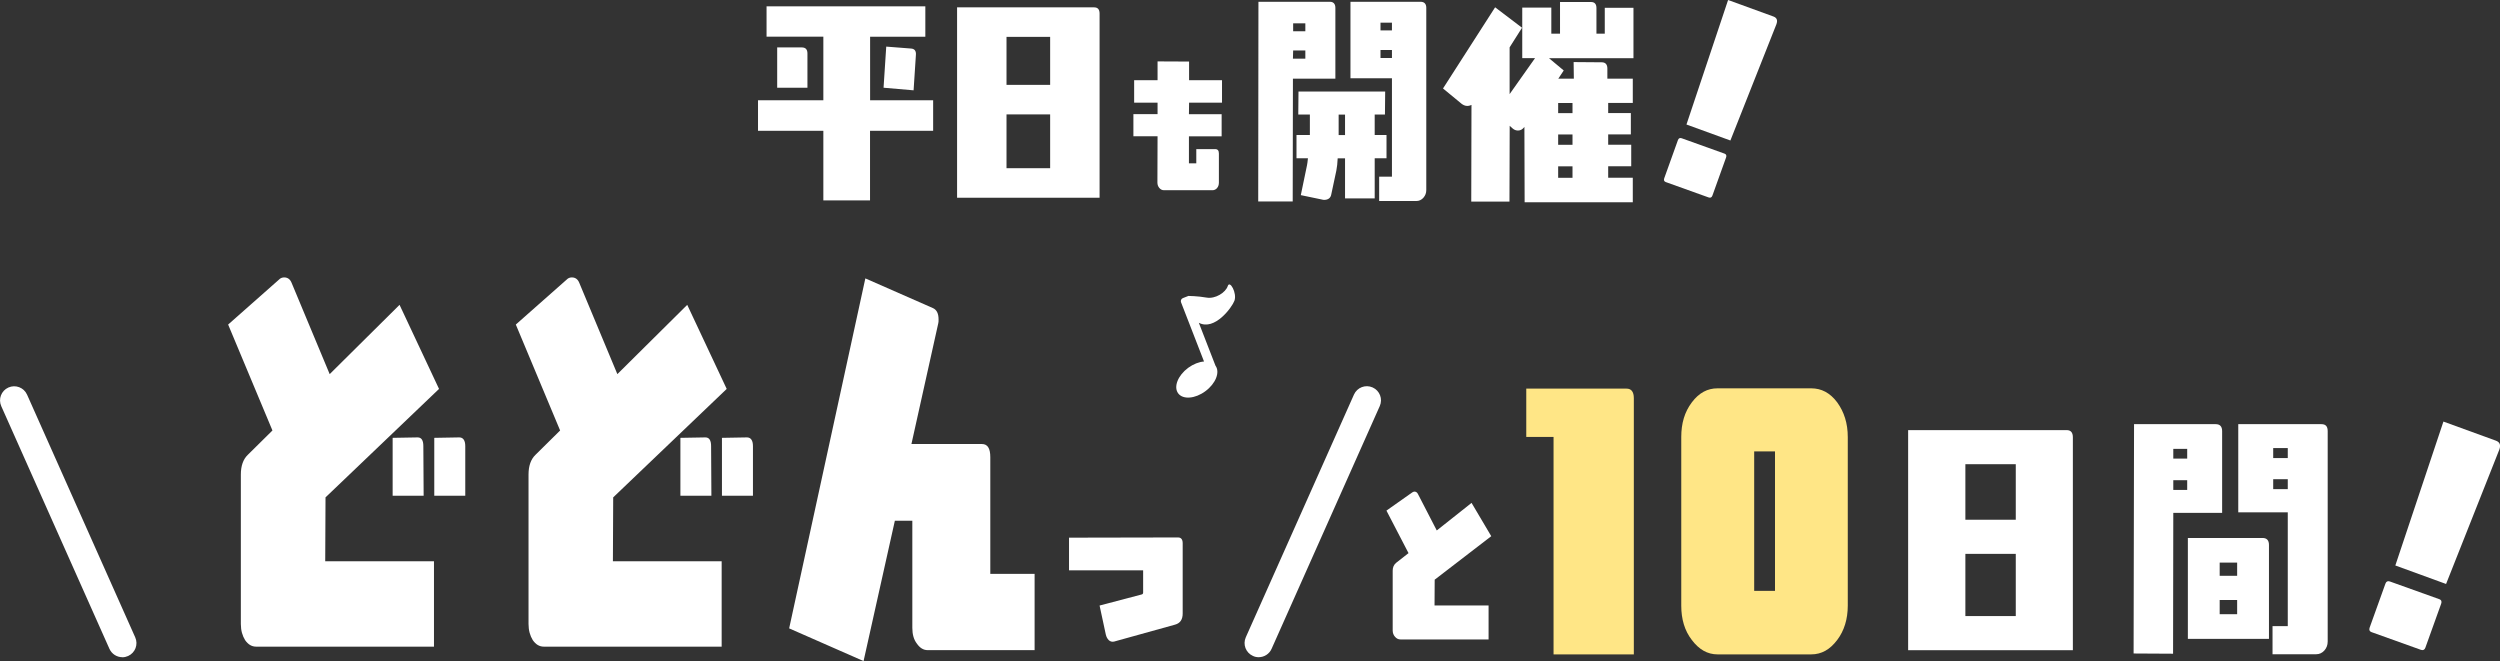 <?xml version="1.0" encoding="UTF-8"?><svg id="b" xmlns="http://www.w3.org/2000/svg" viewBox="0 0 336.31 88.92"><rect x="0" y="0" width="336.31" height="88.92" fill="#333333" stroke="none"/><g id="c"><path d="M165.16,38.49c-.28.86-1.68,1.76-2.86,1.54-1.19-.21-2.43-.22-2.43-.22l-.74.29c-.23.09-.34.35-.25.57l3.09,7.96c-.67.05-1.43.34-2.13.85-1.39,1.03-1.99,2.56-1.35,3.43.64.87,2.29.74,3.67-.29,1.39-1.03,1.99-2.56,1.35-3.43l-2.24-5.77c2.12,1.13,4.47-2.08,4.79-2.96.38-1.02-.63-2.84-.9-1.97Z" style="fill:#fff;"/><path d="M43.79,66.94l-.04,8.56h14.63v11.49h-23.91c-.61,0-1.09-.29-1.5-.88-.36-.59-.57-1.29-.57-2.17v-20.11c0-1.17.32-2.05.93-2.64l3.32-3.28-5.96-14.25,6.97-6.16c.16-.12.36-.18.57-.18.45,0,.81.23,1.01.76l5.11,12.25,9.4-9.32,5.31,11.31-15.28,14.6ZM52.82,66.7v-7.8l3.36-.06c.53,0,.77.41.77,1.17l.04,6.68h-4.17ZM58.42,66.7v-7.8l3.36-.06c.53,0,.81.41.81,1.17v6.68h-4.17Z" style="fill:#fff;"/><path d="M82.49,66.94l-.04,8.56h14.63v11.49h-23.91c-.61,0-1.09-.29-1.5-.88-.36-.59-.57-1.29-.57-2.17v-20.11c0-1.17.32-2.05.93-2.64l3.32-3.28-5.96-14.25,6.97-6.16c.16-.12.36-.18.57-.18.45,0,.81.23,1.01.76l5.11,12.25,9.4-9.32,5.31,11.31-15.28,14.6ZM91.53,66.7v-7.8l3.36-.06c.53,0,.77.41.77,1.17l.04,6.68h-4.17ZM97.12,66.7v-7.8l3.36-.06c.53,0,.81.41.81,1.17v6.68h-4.17Z" style="fill:#fff;"/><path d="M124.8,87.46c-.57,0-1.05-.29-1.46-.88-.41-.53-.61-1.23-.61-2.11v-14.42h-2.35l-4.21,18.88-10.01-4.4,10.25-47.08,9.08,3.99c.53.23.77.76.77,1.52,0,.23,0,.41-.04.53l-3.61,16.24h9.48c.77,0,1.13.59,1.13,1.76v15.71h5.96v10.26h-14.39Z" style="fill:#fff;"/><path d="M159.1,82.53c0,.8-.33,1.31-1.03,1.5l-8.21,2.28c-.26.05-.49,0-.7-.19-.21-.21-.33-.46-.4-.75l-.84-3.91,5.7-1.5c.12-.05.16-.13.16-.27v-2.97h-9.97v-4.39l14.66-.03c.42,0,.63.27.63.78v9.46Z" style="fill:#fff;"/><path d="M193,78l-.02,3.45h7.27v4.57h-11.86c-.28,0-.52-.12-.72-.35-.2-.21-.32-.52-.32-.84v-8.07c0-.45.16-.8.48-1.06l1.65-1.29-2.97-5.72,3.46-2.44c.12-.07.2-.12.3-.12.22,0,.38.12.48.33l2.53,4.9,4.68-3.71,2.65,4.48-7.62,5.86Z" style="fill:#fff;"/><path d="M208.99,88.02v-29.24h-3.67v-6.5h13.5c.62,0,.97.42.97,1.29v34.46h-10.8Z" style="fill:#ffe686;"/><path d="M247.15,86.09c-.97,1.29-2.11,1.94-3.5,1.94h-12.6c-1.35,0-2.49-.65-3.46-1.94-.97-1.25-1.42-2.81-1.42-4.61v-22.69c0-1.85.45-3.37,1.42-4.66.97-1.29,2.11-1.89,3.46-1.89h12.6c1.38,0,2.53.6,3.5,1.89.93,1.29,1.42,2.81,1.42,4.66v22.69c0,1.8-.48,3.37-1.42,4.61ZM238.78,60.72h-2.8v18.77h2.8v-18.77Z" style="fill:#ffe686;"/><path d="M256.69,87.47v-29.61h21.32c.57,0,.84.33.84.97v28.64h-22.16ZM271.17,62.45h-6.78v7.47h6.78v-7.47ZM271.17,74.51h-6.78v8.37h6.78v-8.37Z" style="fill:#fff;"/><path d="M292.36,68.98l-.03,18.96-5.31-.03.06-30.85h10.98c.57,0,.87.3.87.94v10.99h-6.57ZM294.23,60.38h-1.87v1.31h1.87v-1.31ZM294.23,64.6h-1.87v1.31h1.87v-1.31ZM294.32,85.93v-13.56h10.04c.57,0,.87.3.87.94v12.63h-10.91ZM300.95,75.68h-2.35v1.78h2.35v-1.78ZM300.95,80.71h-2.35v1.91h2.35v-1.91ZM312.68,87.51c-.3.33-.66.5-1.09.5h-5.88v-3.78h2.05v-15.31h-6.66v-11.86h11.19c.57,0,.84.3.84.94v28.3c0,.47-.15.87-.45,1.21ZM307.76,60.28h-1.96v1.34h1.96v-1.34ZM307.76,64.46h-1.96v1.34h1.96v-1.34Z" style="fill:#fff;"/><path d="M325.68,87.42l-6.67-2.39c-.25-.09-.34-.3-.24-.59l2.13-5.93c.1-.28.3-.39.59-.29l6.67,2.39c.26.09.34.3.24.59l-2.13,5.93c-.1.28-.3.39-.59.29ZM329.06,78.56l-6.83-2.49,6.47-19.36,7.06,2.57c.54.2.68.6.46,1.2l-7.16,18.07Z" style="fill:#fff;"/><path d="M16.46,88.41c-.73,0-1.42-.42-1.74-1.13L.17,54.64c-.43-.96,0-2.08.96-2.51.96-.43,2.08,0,2.51.96l14.55,32.65c.43.96,0,2.08-.96,2.51-.25.11-.51.17-.77.17Z" style="fill:#fff;"/><path d="M169.32,88.41c-.26,0-.52-.05-.77-.17-.96-.43-1.39-1.55-.96-2.51l14.55-32.65c.43-.96,1.55-1.39,2.51-.96.96.43,1.39,1.55.96,2.51l-14.55,32.65c-.31.71-1.01,1.13-1.74,1.13Z" style="fill:#fff;"/><path d="M117.04,17.6v9.36h-6.28v-9.36h-8.79v-4.11h8.79V4.93h-7.64V.85h21.36v4.09h-7.43v8.55h8.48v4.11h-8.48ZM104.55,11.8v-5.42h3.31c.5,0,.76.26.76.81v4.61h-4.07ZM122.9,12.15l-4.04-.35.36-5.53,3.34.26c.47.03.7.32.65.87l-.31,4.75Z" style="fill:#fff;"/><path d="M128.75,26.61V.99h18.44c.5,0,.73.29.73.84v24.77h-19.17ZM141.27,4.96h-5.87v6.46h5.87v-6.46ZM141.27,15.39h-5.87v7.24h5.87v-7.24Z" style="fill:#fff;"/><path d="M159.96,13.82l-.02,1.54h4.4v2.98h-4.4v3.63h.99v-1.91h2.55c.33,0,.49.2.49.59v3.91c0,.28-.07.53-.24.73-.17.2-.38.3-.63.3h-6.5c-.26,0-.47-.1-.64-.3-.17-.2-.26-.45-.26-.73l.02-6.23h-3.25v-2.98h3.25v-1.54h-3.15v-3.02h3.15v-2.53l4.24.02v2.51h4.43v3.02h-4.43Z" style="fill:#fff;"/><path d="M173.93,10.58l-.03,16.52h-4.64l.03-26.86h9.62c.47,0,.73.29.73.81v9.53h-5.71ZM175.6,6.79h-1.64l-.03,1.1h1.67v-1.1ZM175.6,3.14h-1.64v1.07h1.64v-1.07ZM184.93,21.3v5.39h-3.99v-5.39h-.99c-.03.61-.08,1.16-.18,1.65l-.68,3.19c-.08.49-.42.75-.97.75-.1,0-.23-.03-.34-.06l-2.79-.58.83-4c.05-.2.08-.52.13-.96h-1.54v-3.13h1.8v-2.75h-1.56l.03-3.1h11.66l-.03,3.1h-1.38v2.75h1.59v3.13h-1.59ZM180.94,15.42h-.86v2.75h.86v-2.75ZM191.48,26.61c-.29.29-.57.43-.94.43h-5.01v-3.27h1.72v-13.24h-5.58V.24h9.44c.5,0,.76.29.76.81v24.51c0,.41-.13.75-.39,1.04ZM187.25,3.05h-1.54v1.04h1.54v-1.04ZM187.25,6.73h-1.54v1.07h1.54v-1.07Z" style="fill:#fff;"/><path d="M208.38,7.83l1.98,1.65-.73,1.1h2.09l-.03-2.23,3.78.03c.5,0,.76.29.76.84v1.36h3.42v3.27h-3.31v1.36h3.05v2.87h-3.05v1.39h3.1v2.9h-3.1v1.54h3.31v3.3h-14.55l-.03-10.14c-.23.32-.52.49-.86.49-.26,0-.5-.09-.7-.26l-.42-.38-.03,10.2h-5.14l.03-13.01c-.47.23-.91.17-1.33-.15l-2.5-2.06,7.01-10.92,3.62,2.75-1.67,2.64v6.29l3.42-4.84h-1.72V1.02h3.91v3.51h1.17V.27h4.17c.47,0,.73.26.73.81v3.45h1.12V1.05h3.86v6.78h-11.37ZM211.54,13.86h-1.93v1.36h1.93v-1.36ZM211.54,18.09h-1.93v1.39h1.93v-1.39ZM211.54,22.38h-1.93v1.54h1.93v-1.54Z" style="fill:#fff;"/><path d="M229.85,26.56l-5.77-2.07c-.22-.08-.29-.26-.2-.51l1.84-5.13c.09-.25.26-.34.51-.25l5.77,2.07c.22.08.29.26.2.51l-1.84,5.13c-.09.25-.26.34-.51.25ZM232.78,18.9l-5.91-2.15,5.6-16.75,6.1,2.22c.47.17.59.52.4,1.04l-6.19,15.64Z" style="fill:#fff;"/></g></svg>